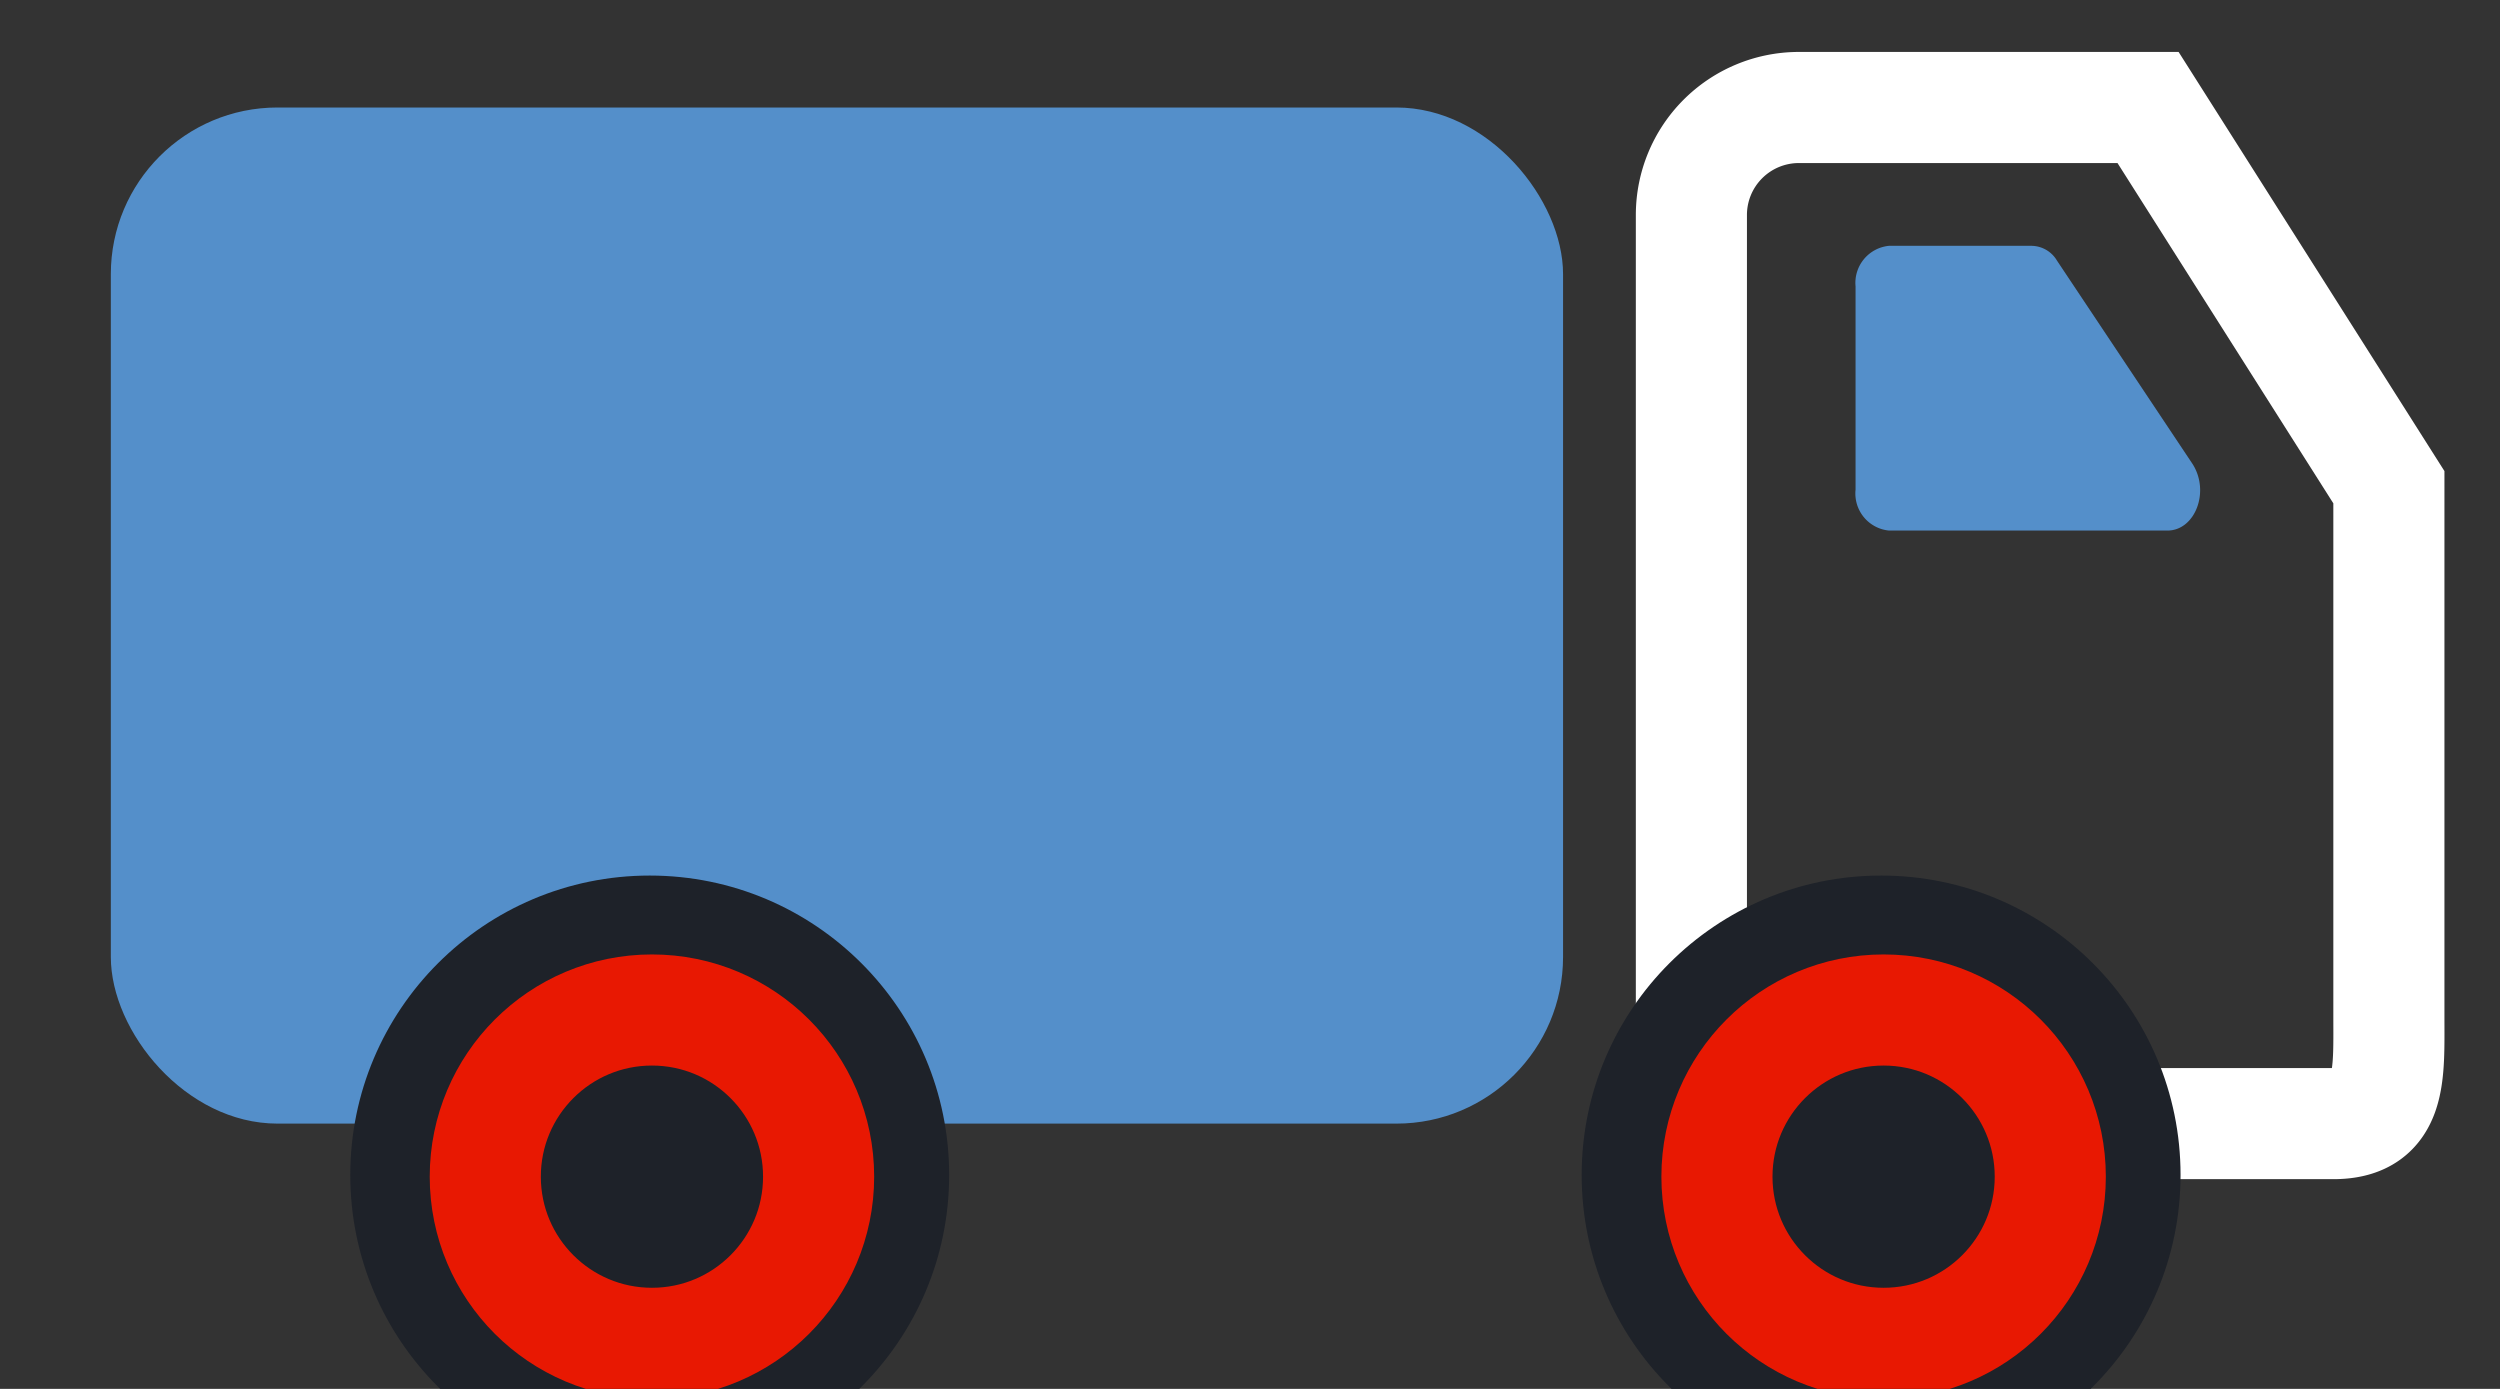 <svg xmlns="http://www.w3.org/2000/svg" viewBox="30 50 90 50"><rect x="30" y="50" width="90" height="50" fill="#333333" stroke="none"/><defs><style>.cls-1{fill:#548fca}.cls-2{fill:#1e2229}.cls-3,.cls-4{fill:none;stroke-miterlimit:10;stroke-width:4px}.cls-3{stroke:#fff}.cls-4{stroke:#e81802}.cls-5{opacity:.25}</style></defs><title>Plan de travail 30 copie 3</title><g id="truck"><rect class="cls-1" x="33.99" y="53.87" width="52.28" height="36.58" rx="6" ry="6"/><circle class="cls-2" cx="53.39" cy="92.3" r="10.78"/><path class="cls-3" d="M107.33 53.87H94.74a3.87 3.87 0 0 0-3.85 3.86V86.6a3.86 3.86 0 0 0 3.85 3.85H114c2.12 0 2-1.73 2-3.85V67.54z"/><path class="cls-1" d="M96.8 67.63v-7.32a1.34 1.34 0 0 1 1.2-1.46h5.15a1.08 1.08 0 0 1 .9.53l4.88 7.32c.64 1 .09 2.4-.9 2.4H98a1.34 1.34 0 0 1-1.2-1.47z"/><circle class="cls-4" cx="53.47" cy="92.36" r="6"/><circle class="cls-2" cx="97.72" cy="92.3" r="10.78"/><circle class="cls-4" cx="97.81" cy="92.36" r="6"/></g></svg>